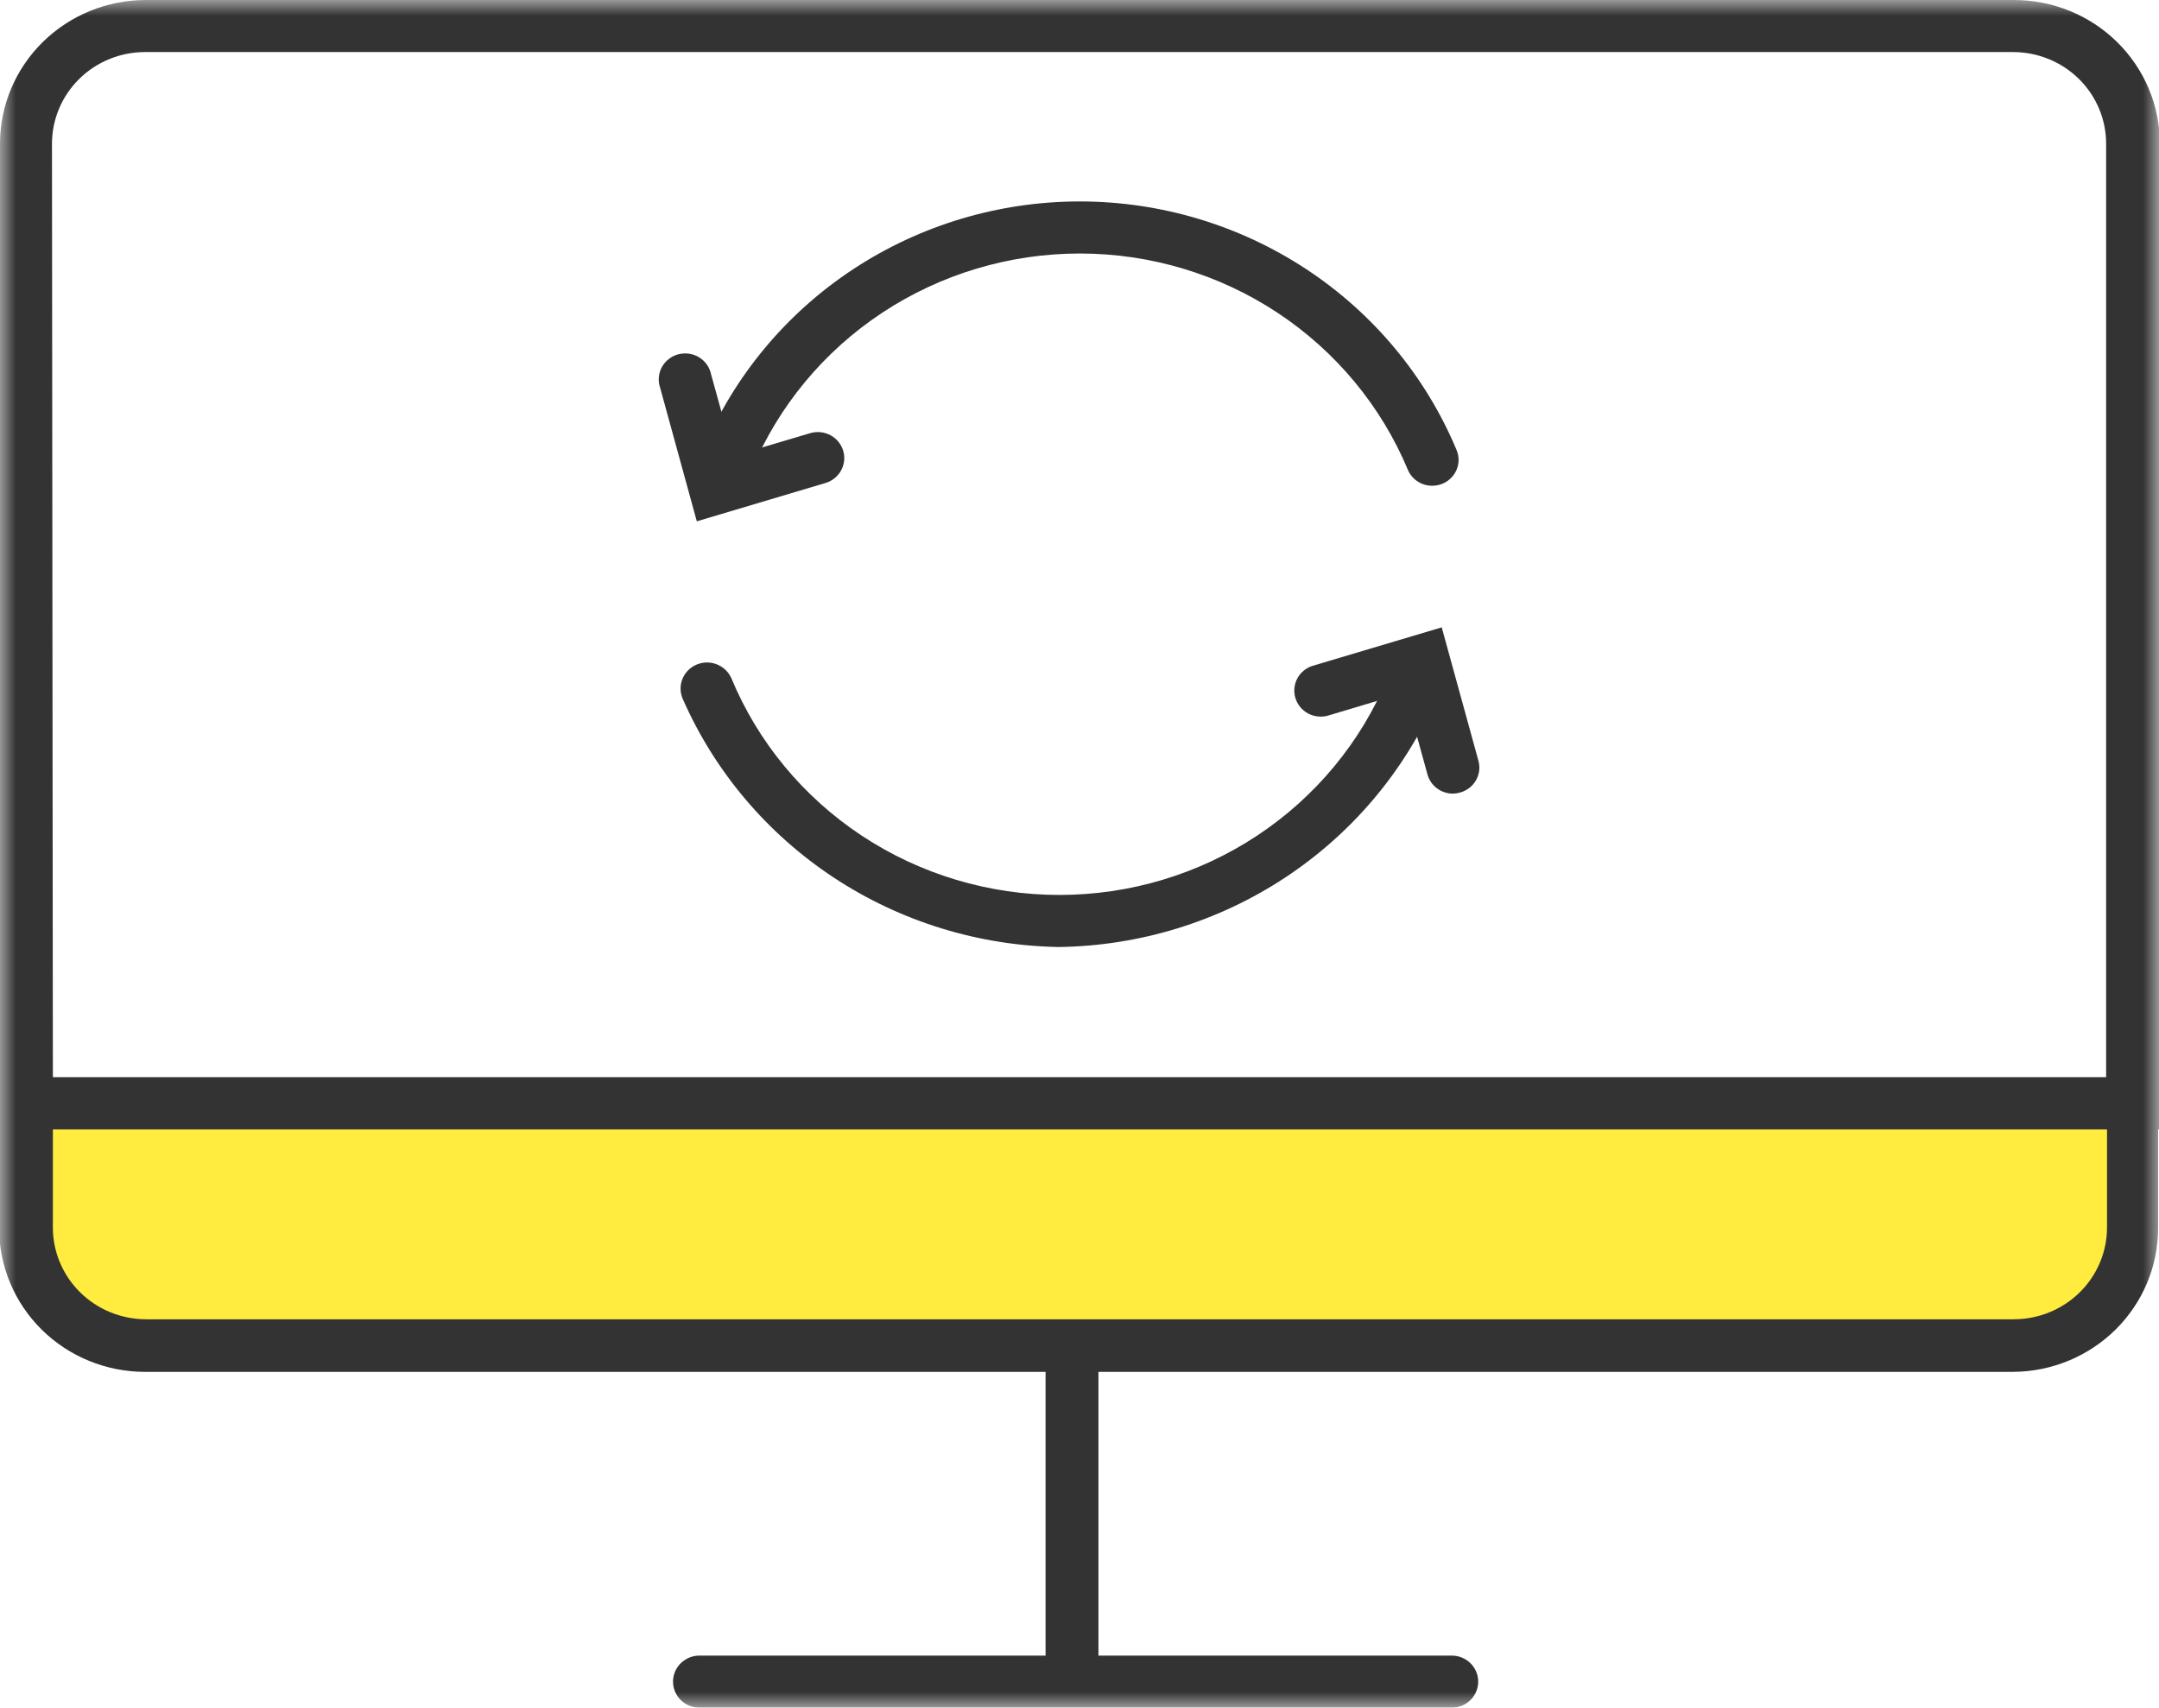 <svg width="67" height="53" viewBox="0 0 67 53" fill="none" xmlns="http://www.w3.org/2000/svg">
<g clip-path="url(#clip0_1_3)">
<mask id="mask0_1_3" style="mask-type:luminance" maskUnits="userSpaceOnUse" x="0" y="0" width="67" height="53">
<path d="M67 0H0V53H67V0Z" fill="white"/>
</mask>
<g mask="url(#mask0_1_3)">
<path d="M33.267 52.779C33.05 52.779 32.841 52.694 32.687 52.542C32.534 52.391 32.447 52.185 32.447 51.971V42.443C32.447 42.229 32.534 42.023 32.687 41.872C32.841 41.72 33.05 41.635 33.267 41.635C33.485 41.635 33.694 41.72 33.848 41.872C34.001 42.023 34.088 42.229 34.088 42.443V51.971C34.088 52.185 34.001 52.391 33.848 52.542C33.694 52.694 33.485 52.779 33.267 52.779Z" fill="#333333"/>
<path d="M45.053 53H21.706C21.489 53 21.28 52.915 21.126 52.763C20.972 52.612 20.886 52.406 20.886 52.192C20.886 51.978 20.972 51.772 21.126 51.621C21.28 51.469 21.489 51.384 21.706 51.384H45.053C45.271 51.384 45.479 51.469 45.633 51.621C45.787 51.772 45.873 51.978 45.873 52.192C45.873 52.406 45.787 52.612 45.633 52.763C45.479 52.915 45.271 53 45.053 53Z" fill="#333333"/>
<path d="M66.18 34.245V38.118C66.178 39.086 65.787 40.014 65.092 40.699C64.397 41.383 63.455 41.768 62.472 41.77H4.501C3.518 41.768 2.576 41.383 1.881 40.699C1.186 40.014 0.794 39.086 0.793 38.118V34.245H66.18Z" fill="#FFEC3E"/>
<path d="M62.472 42.578H4.501C3.3 42.578 2.148 42.108 1.299 41.272C0.45 40.435 -0.027 39.301 -0.027 38.118V33.437H66.973V38.118C66.973 39.296 66.499 40.426 65.656 41.262C64.813 42.098 63.668 42.571 62.472 42.578ZM1.641 35.037V38.102C1.642 38.856 1.947 39.578 2.488 40.111C3.029 40.644 3.763 40.944 4.528 40.946H62.499C63.264 40.944 63.998 40.644 64.539 40.111C65.081 39.578 65.385 38.856 65.387 38.102V35.037H1.641Z" fill="#333333"/>
<path d="M67 35.053H0V4.454C0.001 3.273 0.479 2.14 1.328 1.304C2.177 0.469 3.328 -8.61941e-07 4.528 0H62.499C63.699 -8.61941e-07 64.85 0.469 65.699 1.304C66.548 2.14 67.026 3.273 67.027 4.454L67 35.053ZM1.641 33.437H65.359V4.454C65.358 3.701 65.053 2.979 64.512 2.447C63.97 1.915 63.237 1.616 62.472 1.616H4.501C3.736 1.616 3.002 1.915 2.461 2.447C1.92 2.979 1.615 3.701 1.613 4.454L1.641 33.437Z" fill="#333333"/>
<path d="M21.624 16.18L20.487 12.038C20.45 11.934 20.436 11.823 20.445 11.712C20.454 11.602 20.486 11.495 20.538 11.397C20.591 11.3 20.664 11.213 20.752 11.145C20.839 11.076 20.941 11.025 21.049 10.996C21.157 10.968 21.271 10.961 21.382 10.977C21.493 10.993 21.599 11.031 21.695 11.09C21.79 11.148 21.873 11.225 21.937 11.316C22.001 11.407 22.045 11.509 22.067 11.618L22.767 14.149L25.163 13.438C25.369 13.383 25.589 13.408 25.776 13.51C25.963 13.612 26.103 13.782 26.165 13.983C26.227 14.185 26.207 14.402 26.108 14.589C26.01 14.776 25.841 14.918 25.638 14.984L21.624 16.18Z" fill="#333333"/>
<path d="M44.446 15.076C44.287 15.077 44.132 15.031 43.999 14.946C43.866 14.861 43.761 14.74 43.697 14.597C42.868 12.606 41.457 10.904 39.644 9.706C37.83 8.508 35.695 7.868 33.511 7.868C31.327 7.868 29.192 8.508 27.378 9.706C25.565 10.904 24.154 12.606 23.325 14.597C23.234 14.788 23.07 14.936 22.869 15.01C22.668 15.083 22.445 15.076 22.249 14.991C22.053 14.905 21.899 14.746 21.82 14.55C21.741 14.353 21.743 14.134 21.826 13.939C22.784 11.664 24.404 9.719 26.483 8.351C28.563 6.983 31.007 6.252 33.508 6.252C36.009 6.252 38.453 6.983 40.533 8.351C42.612 9.719 44.233 11.664 45.19 13.939C45.247 14.062 45.272 14.197 45.262 14.331C45.252 14.465 45.208 14.595 45.134 14.708C45.06 14.821 44.958 14.914 44.838 14.979C44.718 15.043 44.583 15.076 44.446 15.076Z" fill="#333333"/>
<path d="M45.086 24.631C44.906 24.631 44.731 24.572 44.589 24.464C44.446 24.356 44.344 24.204 44.298 24.033L43.598 21.496L41.203 22.213C40.997 22.268 40.776 22.243 40.589 22.141C40.402 22.039 40.263 21.869 40.201 21.668C40.139 21.466 40.159 21.249 40.257 21.062C40.355 20.875 40.524 20.733 40.727 20.667L44.741 19.471L45.879 23.608C45.908 23.71 45.916 23.817 45.903 23.922C45.889 24.027 45.855 24.129 45.802 24.221C45.748 24.313 45.677 24.394 45.592 24.459C45.506 24.524 45.409 24.571 45.305 24.599C45.234 24.619 45.16 24.63 45.086 24.631Z" fill="#333333"/>
<path d="M32.857 29.392C30.368 29.35 27.944 28.602 25.875 27.238C23.807 25.873 22.181 23.951 21.192 21.701C21.103 21.505 21.096 21.283 21.174 21.082C21.251 20.882 21.406 20.72 21.605 20.632C21.804 20.544 22.03 20.537 22.233 20.614C22.437 20.69 22.601 20.843 22.691 21.038C23.517 23.031 24.927 24.735 26.741 25.935C28.555 27.135 30.691 27.776 32.877 27.776C35.062 27.776 37.197 27.135 39.012 25.935C40.826 24.735 42.236 23.031 43.062 21.038C43.152 20.843 43.316 20.69 43.52 20.614C43.723 20.537 43.949 20.544 44.148 20.632C44.347 20.72 44.502 20.882 44.579 21.082C44.657 21.283 44.65 21.505 44.561 21.701C43.571 23.958 41.939 25.885 39.863 27.249C37.786 28.614 35.353 29.358 32.857 29.392Z" fill="#333333"/>
</g>
</g>
<defs>
<clipPath id="clip0_1_3">
<rect width="67" height="53" fill="white"/>
</clipPath>
</defs>
</svg>
